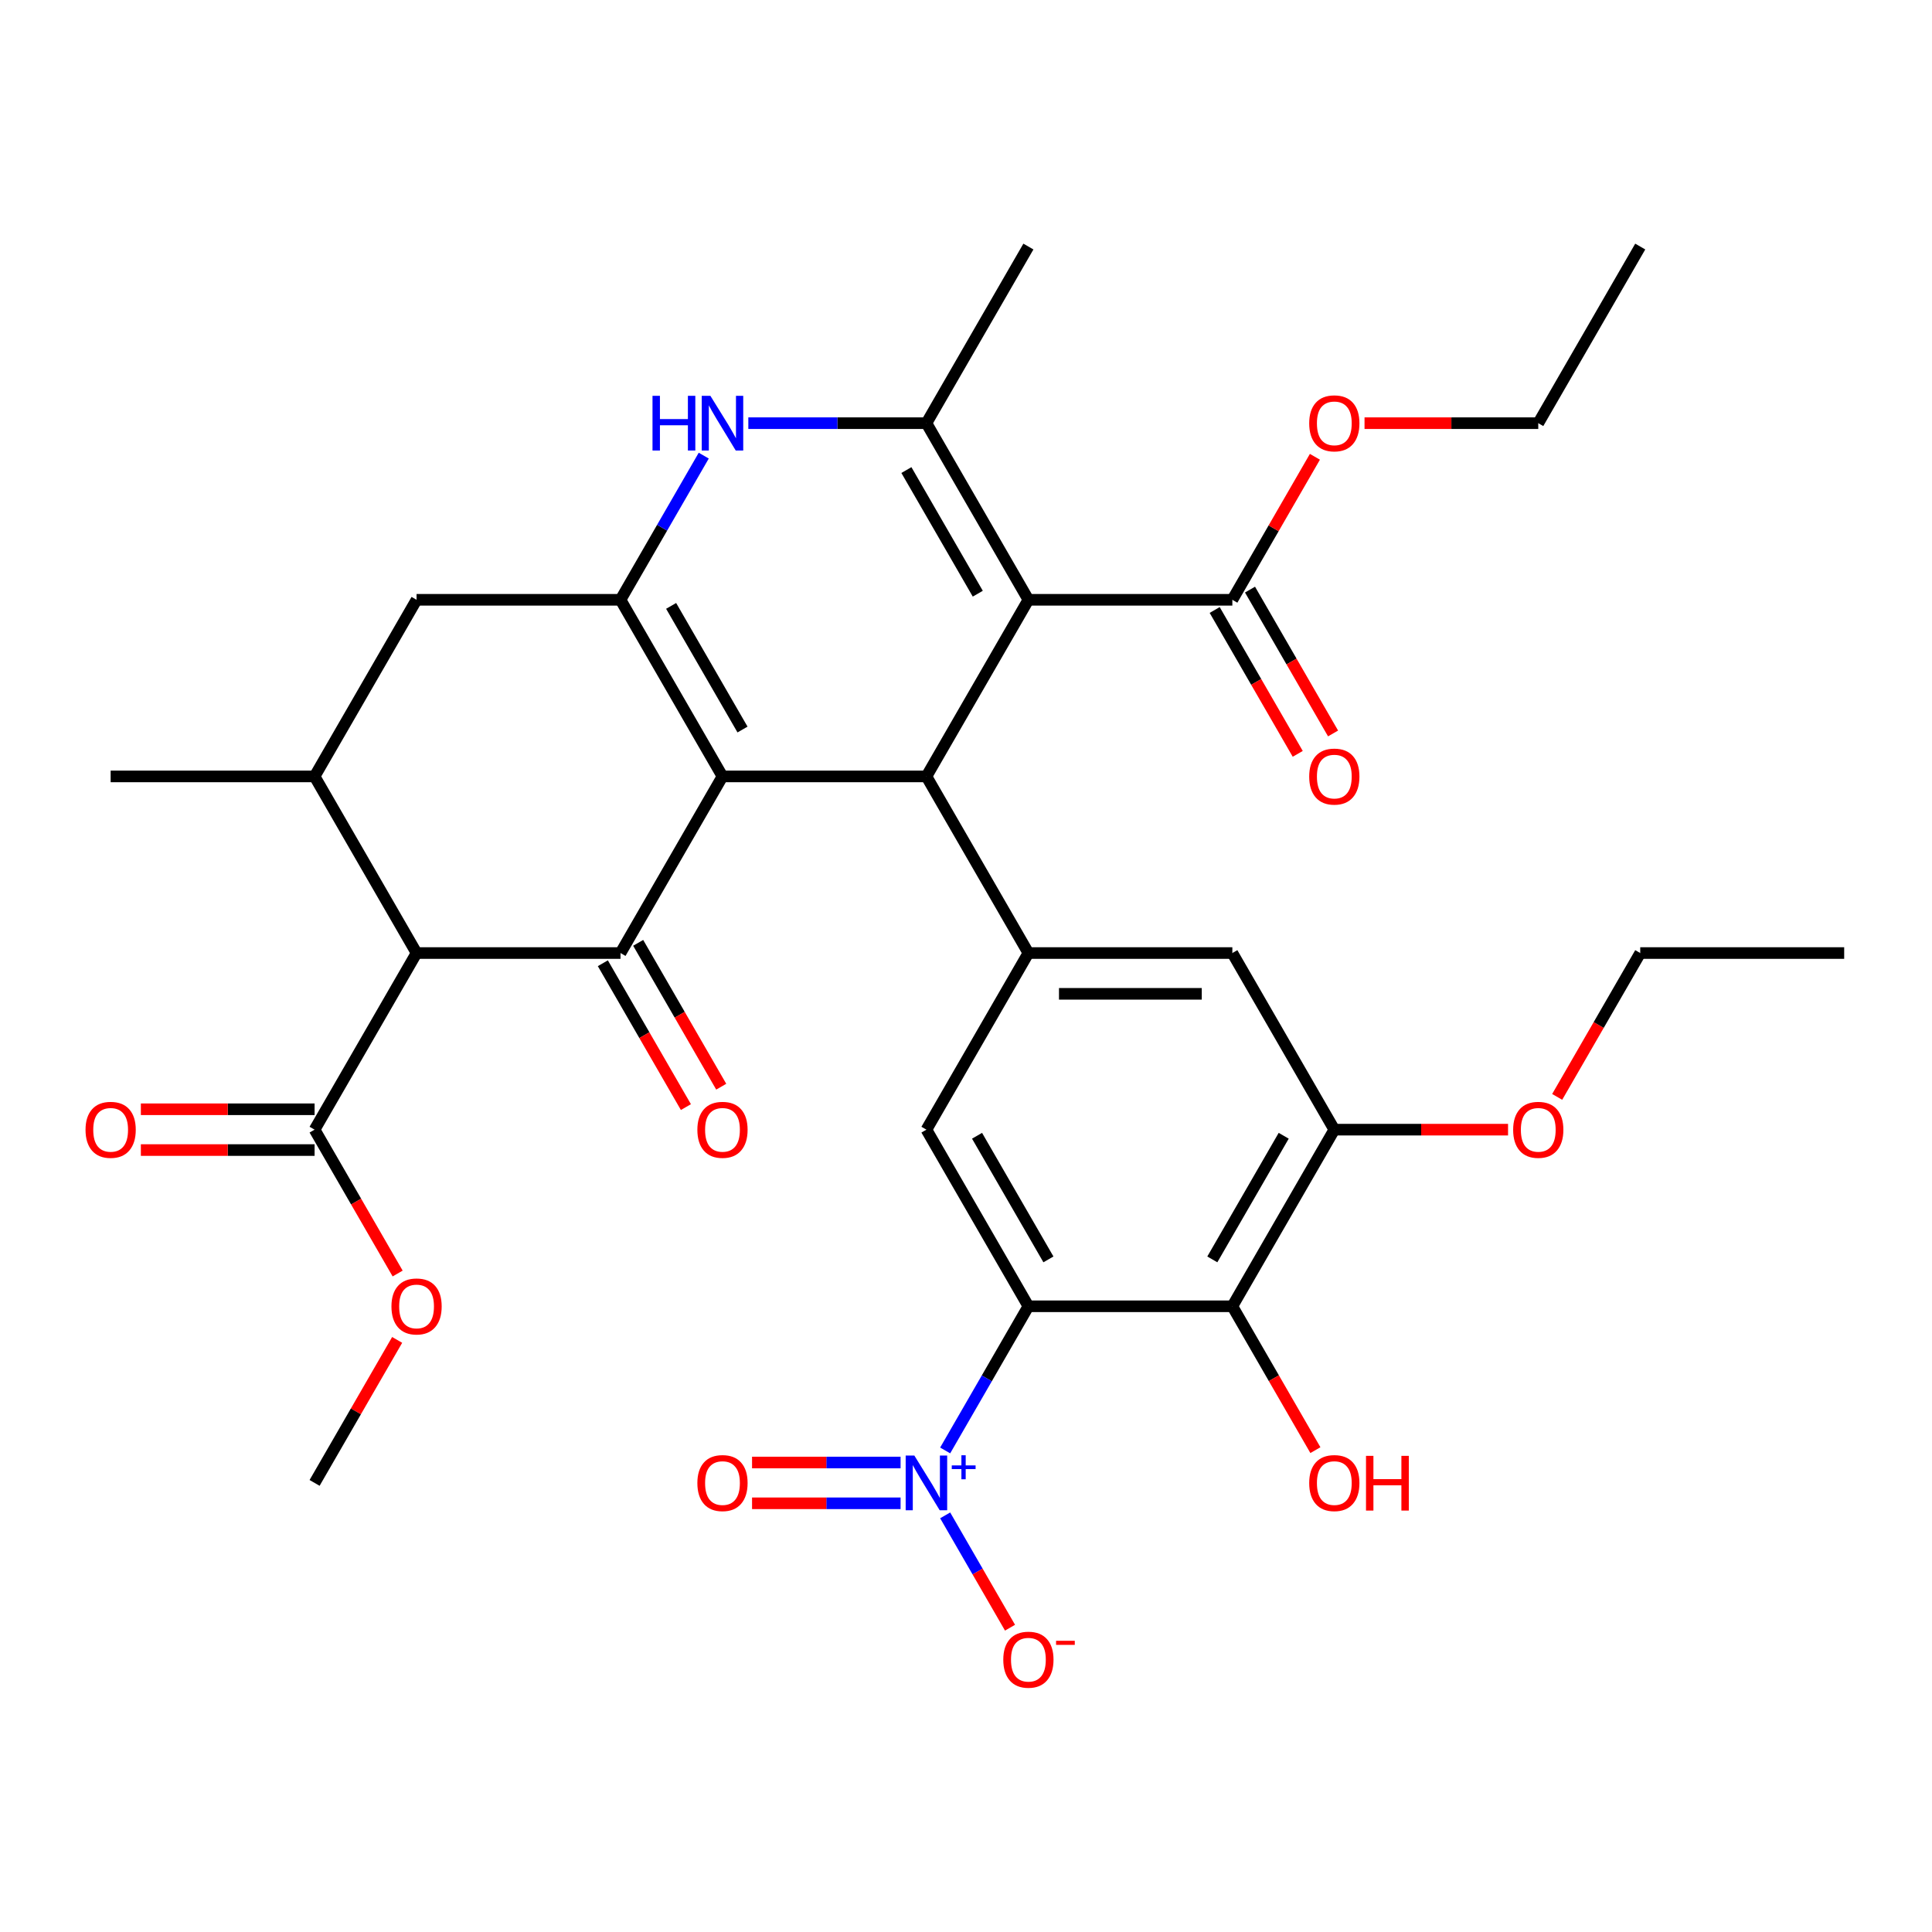 <?xml version='1.0' encoding='iso-8859-1'?>
<svg version='1.1' baseProfile='full'
              xmlns='http://www.w3.org/2000/svg'
                      xmlns:rdkit='http://www.rdkit.org/xml'
                      xmlns:xlink='http://www.w3.org/1999/xlink'
                  xml:space='preserve'
width='1000px' height='1000px' viewBox='0 0 1000 1000'>
<!-- END OF HEADER -->
<rect style='opacity:1.0;fill:#FFFFFF;stroke:none' width='1000' height='1000' x='0' y='0'> </rect>
<path class='bond-1' d='M 373.956,401.873 L 479.518,401.873' style='fill:none;fill-rule:evenodd;stroke:#000000;stroke-width:6px;stroke-linecap:butt;stroke-linejoin:miter;stroke-opacity:1' />
<path class='bond-2' d='M 373.956,401.873 L 321.175,493.292' style='fill:none;fill-rule:evenodd;stroke:#000000;stroke-width:6px;stroke-linecap:butt;stroke-linejoin:miter;stroke-opacity:1' />
<path class='bond-3' d='M 373.956,401.873 L 321.175,310.454' style='fill:none;fill-rule:evenodd;stroke:#000000;stroke-width:6px;stroke-linecap:butt;stroke-linejoin:miter;stroke-opacity:1' />
<path class='bond-3' d='M 384.323,377.604 L 347.376,313.61' style='fill:none;fill-rule:evenodd;stroke:#000000;stroke-width:6px;stroke-linecap:butt;stroke-linejoin:miter;stroke-opacity:1' />
<path class='bond-0' d='M 532.299,310.454 L 479.518,401.873' style='fill:none;fill-rule:evenodd;stroke:#000000;stroke-width:6px;stroke-linecap:butt;stroke-linejoin:miter;stroke-opacity:1' />
<path class='bond-13' d='M 532.299,310.454 L 637.86,310.454' style='fill:none;fill-rule:evenodd;stroke:#000000;stroke-width:6px;stroke-linecap:butt;stroke-linejoin:miter;stroke-opacity:1' />
<path class='bond-35' d='M 532.299,310.454 L 479.518,219.035' style='fill:none;fill-rule:evenodd;stroke:#000000;stroke-width:6px;stroke-linecap:butt;stroke-linejoin:miter;stroke-opacity:1' />
<path class='bond-35' d='M 506.098,307.297 L 469.151,243.304' style='fill:none;fill-rule:evenodd;stroke:#000000;stroke-width:6px;stroke-linecap:butt;stroke-linejoin:miter;stroke-opacity:1' />
<path class='bond-9' d='M 479.518,401.873 L 532.299,493.292' style='fill:none;fill-rule:evenodd;stroke:#000000;stroke-width:6px;stroke-linecap:butt;stroke-linejoin:miter;stroke-opacity:1' />
<path class='bond-7' d='M 321.175,493.292 L 215.613,493.292' style='fill:none;fill-rule:evenodd;stroke:#000000;stroke-width:6px;stroke-linecap:butt;stroke-linejoin:miter;stroke-opacity:1' />
<path class='bond-19' d='M 312.033,498.57 L 333.528,535.8' style='fill:none;fill-rule:evenodd;stroke:#000000;stroke-width:6px;stroke-linecap:butt;stroke-linejoin:miter;stroke-opacity:1' />
<path class='bond-19' d='M 333.528,535.8 L 355.023,573.03' style='fill:none;fill-rule:evenodd;stroke:#FF0000;stroke-width:6px;stroke-linecap:butt;stroke-linejoin:miter;stroke-opacity:1' />
<path class='bond-19' d='M 330.317,488.014 L 351.812,525.244' style='fill:none;fill-rule:evenodd;stroke:#000000;stroke-width:6px;stroke-linecap:butt;stroke-linejoin:miter;stroke-opacity:1' />
<path class='bond-19' d='M 351.812,525.244 L 373.307,562.474' style='fill:none;fill-rule:evenodd;stroke:#FF0000;stroke-width:6px;stroke-linecap:butt;stroke-linejoin:miter;stroke-opacity:1' />
<path class='bond-8' d='M 321.175,310.454 L 342.716,273.144' style='fill:none;fill-rule:evenodd;stroke:#000000;stroke-width:6px;stroke-linecap:butt;stroke-linejoin:miter;stroke-opacity:1' />
<path class='bond-8' d='M 342.716,273.144 L 364.257,235.834' style='fill:none;fill-rule:evenodd;stroke:#0000FF;stroke-width:6px;stroke-linecap:butt;stroke-linejoin:miter;stroke-opacity:1' />
<path class='bond-16' d='M 321.175,310.454 L 215.613,310.454' style='fill:none;fill-rule:evenodd;stroke:#000000;stroke-width:6px;stroke-linecap:butt;stroke-linejoin:miter;stroke-opacity:1' />
<path class='bond-4' d='M 532.299,676.13 L 479.518,584.711' style='fill:none;fill-rule:evenodd;stroke:#000000;stroke-width:6px;stroke-linecap:butt;stroke-linejoin:miter;stroke-opacity:1' />
<path class='bond-4' d='M 542.665,651.861 L 505.719,587.868' style='fill:none;fill-rule:evenodd;stroke:#000000;stroke-width:6px;stroke-linecap:butt;stroke-linejoin:miter;stroke-opacity:1' />
<path class='bond-6' d='M 532.299,676.13 L 510.758,713.44' style='fill:none;fill-rule:evenodd;stroke:#000000;stroke-width:6px;stroke-linecap:butt;stroke-linejoin:miter;stroke-opacity:1' />
<path class='bond-6' d='M 510.758,713.44 L 489.217,750.75' style='fill:none;fill-rule:evenodd;stroke:#0000FF;stroke-width:6px;stroke-linecap:butt;stroke-linejoin:miter;stroke-opacity:1' />
<path class='bond-36' d='M 532.299,676.13 L 637.86,676.13' style='fill:none;fill-rule:evenodd;stroke:#000000;stroke-width:6px;stroke-linecap:butt;stroke-linejoin:miter;stroke-opacity:1' />
<path class='bond-5' d='M 479.518,219.035 L 433.426,219.035' style='fill:none;fill-rule:evenodd;stroke:#000000;stroke-width:6px;stroke-linecap:butt;stroke-linejoin:miter;stroke-opacity:1' />
<path class='bond-5' d='M 433.426,219.035 L 387.335,219.035' style='fill:none;fill-rule:evenodd;stroke:#0000FF;stroke-width:6px;stroke-linecap:butt;stroke-linejoin:miter;stroke-opacity:1' />
<path class='bond-27' d='M 479.518,219.035 L 532.299,127.615' style='fill:none;fill-rule:evenodd;stroke:#000000;stroke-width:6px;stroke-linecap:butt;stroke-linejoin:miter;stroke-opacity:1' />
<path class='bond-18' d='M 489.217,784.348 L 506.002,813.421' style='fill:none;fill-rule:evenodd;stroke:#0000FF;stroke-width:6px;stroke-linecap:butt;stroke-linejoin:miter;stroke-opacity:1' />
<path class='bond-18' d='M 506.002,813.421 L 522.787,842.494' style='fill:none;fill-rule:evenodd;stroke:#FF0000;stroke-width:6px;stroke-linecap:butt;stroke-linejoin:miter;stroke-opacity:1' />
<path class='bond-20' d='M 466.139,756.993 L 427.7,756.993' style='fill:none;fill-rule:evenodd;stroke:#0000FF;stroke-width:6px;stroke-linecap:butt;stroke-linejoin:miter;stroke-opacity:1' />
<path class='bond-20' d='M 427.7,756.993 L 389.261,756.993' style='fill:none;fill-rule:evenodd;stroke:#FF0000;stroke-width:6px;stroke-linecap:butt;stroke-linejoin:miter;stroke-opacity:1' />
<path class='bond-20' d='M 466.139,778.106 L 427.7,778.106' style='fill:none;fill-rule:evenodd;stroke:#0000FF;stroke-width:6px;stroke-linecap:butt;stroke-linejoin:miter;stroke-opacity:1' />
<path class='bond-20' d='M 427.7,778.106 L 389.261,778.106' style='fill:none;fill-rule:evenodd;stroke:#FF0000;stroke-width:6px;stroke-linecap:butt;stroke-linejoin:miter;stroke-opacity:1' />
<path class='bond-14' d='M 215.613,493.292 L 162.832,584.711' style='fill:none;fill-rule:evenodd;stroke:#000000;stroke-width:6px;stroke-linecap:butt;stroke-linejoin:miter;stroke-opacity:1' />
<path class='bond-34' d='M 215.613,493.292 L 162.832,401.873' style='fill:none;fill-rule:evenodd;stroke:#000000;stroke-width:6px;stroke-linecap:butt;stroke-linejoin:miter;stroke-opacity:1' />
<path class='bond-11' d='M 532.299,493.292 L 479.518,584.711' style='fill:none;fill-rule:evenodd;stroke:#000000;stroke-width:6px;stroke-linecap:butt;stroke-linejoin:miter;stroke-opacity:1' />
<path class='bond-17' d='M 532.299,493.292 L 637.86,493.292' style='fill:none;fill-rule:evenodd;stroke:#000000;stroke-width:6px;stroke-linecap:butt;stroke-linejoin:miter;stroke-opacity:1' />
<path class='bond-17' d='M 548.133,514.404 L 622.026,514.404' style='fill:none;fill-rule:evenodd;stroke:#000000;stroke-width:6px;stroke-linecap:butt;stroke-linejoin:miter;stroke-opacity:1' />
<path class='bond-10' d='M 637.86,676.13 L 690.641,584.711' style='fill:none;fill-rule:evenodd;stroke:#000000;stroke-width:6px;stroke-linecap:butt;stroke-linejoin:miter;stroke-opacity:1' />
<path class='bond-10' d='M 627.494,651.861 L 664.44,587.868' style='fill:none;fill-rule:evenodd;stroke:#000000;stroke-width:6px;stroke-linecap:butt;stroke-linejoin:miter;stroke-opacity:1' />
<path class='bond-23' d='M 637.86,676.13 L 659.355,713.36' style='fill:none;fill-rule:evenodd;stroke:#000000;stroke-width:6px;stroke-linecap:butt;stroke-linejoin:miter;stroke-opacity:1' />
<path class='bond-23' d='M 659.355,713.36 L 680.85,750.59' style='fill:none;fill-rule:evenodd;stroke:#FF0000;stroke-width:6px;stroke-linecap:butt;stroke-linejoin:miter;stroke-opacity:1' />
<path class='bond-12' d='M 162.832,401.873 L 215.613,310.454' style='fill:none;fill-rule:evenodd;stroke:#000000;stroke-width:6px;stroke-linecap:butt;stroke-linejoin:miter;stroke-opacity:1' />
<path class='bond-28' d='M 162.832,401.873 L 57.271,401.873' style='fill:none;fill-rule:evenodd;stroke:#000000;stroke-width:6px;stroke-linecap:butt;stroke-linejoin:miter;stroke-opacity:1' />
<path class='bond-21' d='M 628.718,315.732 L 650.213,352.962' style='fill:none;fill-rule:evenodd;stroke:#000000;stroke-width:6px;stroke-linecap:butt;stroke-linejoin:miter;stroke-opacity:1' />
<path class='bond-21' d='M 650.213,352.962 L 671.708,390.192' style='fill:none;fill-rule:evenodd;stroke:#FF0000;stroke-width:6px;stroke-linecap:butt;stroke-linejoin:miter;stroke-opacity:1' />
<path class='bond-21' d='M 647.002,305.176 L 668.497,342.406' style='fill:none;fill-rule:evenodd;stroke:#000000;stroke-width:6px;stroke-linecap:butt;stroke-linejoin:miter;stroke-opacity:1' />
<path class='bond-21' d='M 668.497,342.406 L 689.992,379.636' style='fill:none;fill-rule:evenodd;stroke:#FF0000;stroke-width:6px;stroke-linecap:butt;stroke-linejoin:miter;stroke-opacity:1' />
<path class='bond-24' d='M 637.86,310.454 L 659.228,273.444' style='fill:none;fill-rule:evenodd;stroke:#000000;stroke-width:6px;stroke-linecap:butt;stroke-linejoin:miter;stroke-opacity:1' />
<path class='bond-24' d='M 659.228,273.444 L 680.596,236.434' style='fill:none;fill-rule:evenodd;stroke:#FF0000;stroke-width:6px;stroke-linecap:butt;stroke-linejoin:miter;stroke-opacity:1' />
<path class='bond-22' d='M 162.832,574.155 L 117.871,574.155' style='fill:none;fill-rule:evenodd;stroke:#000000;stroke-width:6px;stroke-linecap:butt;stroke-linejoin:miter;stroke-opacity:1' />
<path class='bond-22' d='M 117.871,574.155 L 72.91,574.155' style='fill:none;fill-rule:evenodd;stroke:#FF0000;stroke-width:6px;stroke-linecap:butt;stroke-linejoin:miter;stroke-opacity:1' />
<path class='bond-22' d='M 162.832,595.267 L 117.871,595.267' style='fill:none;fill-rule:evenodd;stroke:#000000;stroke-width:6px;stroke-linecap:butt;stroke-linejoin:miter;stroke-opacity:1' />
<path class='bond-22' d='M 117.871,595.267 L 72.91,595.267' style='fill:none;fill-rule:evenodd;stroke:#FF0000;stroke-width:6px;stroke-linecap:butt;stroke-linejoin:miter;stroke-opacity:1' />
<path class='bond-25' d='M 162.832,584.711 L 184.327,621.941' style='fill:none;fill-rule:evenodd;stroke:#000000;stroke-width:6px;stroke-linecap:butt;stroke-linejoin:miter;stroke-opacity:1' />
<path class='bond-25' d='M 184.327,621.941 L 205.822,659.171' style='fill:none;fill-rule:evenodd;stroke:#FF0000;stroke-width:6px;stroke-linecap:butt;stroke-linejoin:miter;stroke-opacity:1' />
<path class='bond-15' d='M 690.641,584.711 L 637.86,493.292' style='fill:none;fill-rule:evenodd;stroke:#000000;stroke-width:6px;stroke-linecap:butt;stroke-linejoin:miter;stroke-opacity:1' />
<path class='bond-26' d='M 690.641,584.711 L 735.602,584.711' style='fill:none;fill-rule:evenodd;stroke:#000000;stroke-width:6px;stroke-linecap:butt;stroke-linejoin:miter;stroke-opacity:1' />
<path class='bond-26' d='M 735.602,584.711 L 780.564,584.711' style='fill:none;fill-rule:evenodd;stroke:#FF0000;stroke-width:6px;stroke-linecap:butt;stroke-linejoin:miter;stroke-opacity:1' />
<path class='bond-29' d='M 706.28,219.035 L 751.242,219.035' style='fill:none;fill-rule:evenodd;stroke:#FF0000;stroke-width:6px;stroke-linecap:butt;stroke-linejoin:miter;stroke-opacity:1' />
<path class='bond-29' d='M 751.242,219.035 L 796.203,219.035' style='fill:none;fill-rule:evenodd;stroke:#000000;stroke-width:6px;stroke-linecap:butt;stroke-linejoin:miter;stroke-opacity:1' />
<path class='bond-31' d='M 205.568,693.529 L 184.2,730.539' style='fill:none;fill-rule:evenodd;stroke:#FF0000;stroke-width:6px;stroke-linecap:butt;stroke-linejoin:miter;stroke-opacity:1' />
<path class='bond-31' d='M 184.2,730.539 L 162.832,767.549' style='fill:none;fill-rule:evenodd;stroke:#000000;stroke-width:6px;stroke-linecap:butt;stroke-linejoin:miter;stroke-opacity:1' />
<path class='bond-30' d='M 805.994,567.752 L 827.489,530.522' style='fill:none;fill-rule:evenodd;stroke:#FF0000;stroke-width:6px;stroke-linecap:butt;stroke-linejoin:miter;stroke-opacity:1' />
<path class='bond-30' d='M 827.489,530.522 L 848.984,493.292' style='fill:none;fill-rule:evenodd;stroke:#000000;stroke-width:6px;stroke-linecap:butt;stroke-linejoin:miter;stroke-opacity:1' />
<path class='bond-32' d='M 796.203,219.035 L 848.984,127.615' style='fill:none;fill-rule:evenodd;stroke:#000000;stroke-width:6px;stroke-linecap:butt;stroke-linejoin:miter;stroke-opacity:1' />
<path class='bond-33' d='M 848.984,493.292 L 954.545,493.292' style='fill:none;fill-rule:evenodd;stroke:#000000;stroke-width:6px;stroke-linecap:butt;stroke-linejoin:miter;stroke-opacity:1' />
<path  class='atom-7' d='M 473.258 753.389
L 482.538 768.389
Q 483.458 769.869, 484.938 772.549
Q 486.418 775.229, 486.498 775.389
L 486.498 753.389
L 490.258 753.389
L 490.258 781.709
L 486.378 781.709
L 476.418 765.309
Q 475.258 763.389, 474.018 761.189
Q 472.818 758.989, 472.458 758.309
L 472.458 781.709
L 468.778 781.709
L 468.778 753.389
L 473.258 753.389
' fill='#0000FF'/>
<path  class='atom-7' d='M 492.634 758.494
L 497.623 758.494
L 497.623 753.241
L 499.841 753.241
L 499.841 758.494
L 504.962 758.494
L 504.962 760.395
L 499.841 760.395
L 499.841 765.675
L 497.623 765.675
L 497.623 760.395
L 492.634 760.395
L 492.634 758.494
' fill='#0000FF'/>
<path  class='atom-9' d='M 337.736 204.875
L 341.576 204.875
L 341.576 216.915
L 356.056 216.915
L 356.056 204.875
L 359.896 204.875
L 359.896 233.195
L 356.056 233.195
L 356.056 220.115
L 341.576 220.115
L 341.576 233.195
L 337.736 233.195
L 337.736 204.875
' fill='#0000FF'/>
<path  class='atom-9' d='M 367.696 204.875
L 376.976 219.875
Q 377.896 221.355, 379.376 224.035
Q 380.856 226.715, 380.936 226.875
L 380.936 204.875
L 384.696 204.875
L 384.696 233.195
L 380.816 233.195
L 370.856 216.795
Q 369.696 214.875, 368.456 212.675
Q 367.256 210.475, 366.896 209.795
L 366.896 233.195
L 363.216 233.195
L 363.216 204.875
L 367.696 204.875
' fill='#0000FF'/>
<path  class='atom-19' d='M 519.299 859.049
Q 519.299 852.249, 522.659 848.449
Q 526.019 844.649, 532.299 844.649
Q 538.579 844.649, 541.939 848.449
Q 545.299 852.249, 545.299 859.049
Q 545.299 865.929, 541.899 869.849
Q 538.499 873.729, 532.299 873.729
Q 526.059 873.729, 522.659 869.849
Q 519.299 865.969, 519.299 859.049
M 532.299 870.529
Q 536.619 870.529, 538.939 867.649
Q 541.299 864.729, 541.299 859.049
Q 541.299 853.489, 538.939 850.689
Q 536.619 847.849, 532.299 847.849
Q 527.979 847.849, 525.619 850.649
Q 523.299 853.449, 523.299 859.049
Q 523.299 864.769, 525.619 867.649
Q 527.979 870.529, 532.299 870.529
' fill='#FF0000'/>
<path  class='atom-19' d='M 546.619 849.271
L 556.307 849.271
L 556.307 851.383
L 546.619 851.383
L 546.619 849.271
' fill='#FF0000'/>
<path  class='atom-20' d='M 360.956 584.791
Q 360.956 577.991, 364.316 574.191
Q 367.676 570.391, 373.956 570.391
Q 380.236 570.391, 383.596 574.191
Q 386.956 577.991, 386.956 584.791
Q 386.956 591.671, 383.556 595.591
Q 380.156 599.471, 373.956 599.471
Q 367.716 599.471, 364.316 595.591
Q 360.956 591.711, 360.956 584.791
M 373.956 596.271
Q 378.276 596.271, 380.596 593.391
Q 382.956 590.471, 382.956 584.791
Q 382.956 579.231, 380.596 576.431
Q 378.276 573.591, 373.956 573.591
Q 369.636 573.591, 367.276 576.391
Q 364.956 579.191, 364.956 584.791
Q 364.956 590.511, 367.276 593.391
Q 369.636 596.271, 373.956 596.271
' fill='#FF0000'/>
<path  class='atom-21' d='M 360.956 767.629
Q 360.956 760.829, 364.316 757.029
Q 367.676 753.229, 373.956 753.229
Q 380.236 753.229, 383.596 757.029
Q 386.956 760.829, 386.956 767.629
Q 386.956 774.509, 383.556 778.429
Q 380.156 782.309, 373.956 782.309
Q 367.716 782.309, 364.316 778.429
Q 360.956 774.549, 360.956 767.629
M 373.956 779.109
Q 378.276 779.109, 380.596 776.229
Q 382.956 773.309, 382.956 767.629
Q 382.956 762.069, 380.596 759.269
Q 378.276 756.429, 373.956 756.429
Q 369.636 756.429, 367.276 759.229
Q 364.956 762.029, 364.956 767.629
Q 364.956 773.349, 367.276 776.229
Q 369.636 779.109, 373.956 779.109
' fill='#FF0000'/>
<path  class='atom-22' d='M 677.641 401.953
Q 677.641 395.153, 681.001 391.353
Q 684.361 387.553, 690.641 387.553
Q 696.921 387.553, 700.281 391.353
Q 703.641 395.153, 703.641 401.953
Q 703.641 408.833, 700.241 412.753
Q 696.841 416.633, 690.641 416.633
Q 684.401 416.633, 681.001 412.753
Q 677.641 408.873, 677.641 401.953
M 690.641 413.433
Q 694.961 413.433, 697.281 410.553
Q 699.641 407.633, 699.641 401.953
Q 699.641 396.393, 697.281 393.593
Q 694.961 390.753, 690.641 390.753
Q 686.321 390.753, 683.961 393.553
Q 681.641 396.353, 681.641 401.953
Q 681.641 407.673, 683.961 410.553
Q 686.321 413.433, 690.641 413.433
' fill='#FF0000'/>
<path  class='atom-23' d='M 44.271 584.791
Q 44.271 577.991, 47.631 574.191
Q 50.991 570.391, 57.271 570.391
Q 63.551 570.391, 66.911 574.191
Q 70.271 577.991, 70.271 584.791
Q 70.271 591.671, 66.871 595.591
Q 63.471 599.471, 57.271 599.471
Q 51.031 599.471, 47.631 595.591
Q 44.271 591.711, 44.271 584.791
M 57.271 596.271
Q 61.591 596.271, 63.911 593.391
Q 66.271 590.471, 66.271 584.791
Q 66.271 579.231, 63.911 576.431
Q 61.591 573.591, 57.271 573.591
Q 52.951 573.591, 50.591 576.391
Q 48.271 579.191, 48.271 584.791
Q 48.271 590.511, 50.591 593.391
Q 52.951 596.271, 57.271 596.271
' fill='#FF0000'/>
<path  class='atom-24' d='M 677.641 767.629
Q 677.641 760.829, 681.001 757.029
Q 684.361 753.229, 690.641 753.229
Q 696.921 753.229, 700.281 757.029
Q 703.641 760.829, 703.641 767.629
Q 703.641 774.509, 700.241 778.429
Q 696.841 782.309, 690.641 782.309
Q 684.401 782.309, 681.001 778.429
Q 677.641 774.549, 677.641 767.629
M 690.641 779.109
Q 694.961 779.109, 697.281 776.229
Q 699.641 773.309, 699.641 767.629
Q 699.641 762.069, 697.281 759.269
Q 694.961 756.429, 690.641 756.429
Q 686.321 756.429, 683.961 759.229
Q 681.641 762.029, 681.641 767.629
Q 681.641 773.349, 683.961 776.229
Q 686.321 779.109, 690.641 779.109
' fill='#FF0000'/>
<path  class='atom-24' d='M 707.041 753.549
L 710.881 753.549
L 710.881 765.589
L 725.361 765.589
L 725.361 753.549
L 729.201 753.549
L 729.201 781.869
L 725.361 781.869
L 725.361 768.789
L 710.881 768.789
L 710.881 781.869
L 707.041 781.869
L 707.041 753.549
' fill='#FF0000'/>
<path  class='atom-25' d='M 677.641 219.115
Q 677.641 212.315, 681.001 208.515
Q 684.361 204.715, 690.641 204.715
Q 696.921 204.715, 700.281 208.515
Q 703.641 212.315, 703.641 219.115
Q 703.641 225.995, 700.241 229.915
Q 696.841 233.795, 690.641 233.795
Q 684.401 233.795, 681.001 229.915
Q 677.641 226.035, 677.641 219.115
M 690.641 230.595
Q 694.961 230.595, 697.281 227.715
Q 699.641 224.795, 699.641 219.115
Q 699.641 213.555, 697.281 210.755
Q 694.961 207.915, 690.641 207.915
Q 686.321 207.915, 683.961 210.715
Q 681.641 213.515, 681.641 219.115
Q 681.641 224.835, 683.961 227.715
Q 686.321 230.595, 690.641 230.595
' fill='#FF0000'/>
<path  class='atom-26' d='M 202.613 676.21
Q 202.613 669.41, 205.973 665.61
Q 209.333 661.81, 215.613 661.81
Q 221.893 661.81, 225.253 665.61
Q 228.613 669.41, 228.613 676.21
Q 228.613 683.09, 225.213 687.01
Q 221.813 690.89, 215.613 690.89
Q 209.373 690.89, 205.973 687.01
Q 202.613 683.13, 202.613 676.21
M 215.613 687.69
Q 219.933 687.69, 222.253 684.81
Q 224.613 681.89, 224.613 676.21
Q 224.613 670.65, 222.253 667.85
Q 219.933 665.01, 215.613 665.01
Q 211.293 665.01, 208.933 667.81
Q 206.613 670.61, 206.613 676.21
Q 206.613 681.93, 208.933 684.81
Q 211.293 687.69, 215.613 687.69
' fill='#FF0000'/>
<path  class='atom-27' d='M 783.203 584.791
Q 783.203 577.991, 786.563 574.191
Q 789.923 570.391, 796.203 570.391
Q 802.483 570.391, 805.843 574.191
Q 809.203 577.991, 809.203 584.791
Q 809.203 591.671, 805.803 595.591
Q 802.403 599.471, 796.203 599.471
Q 789.963 599.471, 786.563 595.591
Q 783.203 591.711, 783.203 584.791
M 796.203 596.271
Q 800.523 596.271, 802.843 593.391
Q 805.203 590.471, 805.203 584.791
Q 805.203 579.231, 802.843 576.431
Q 800.523 573.591, 796.203 573.591
Q 791.883 573.591, 789.523 576.391
Q 787.203 579.191, 787.203 584.791
Q 787.203 590.511, 789.523 593.391
Q 791.883 596.271, 796.203 596.271
' fill='#FF0000'/>
</svg>
